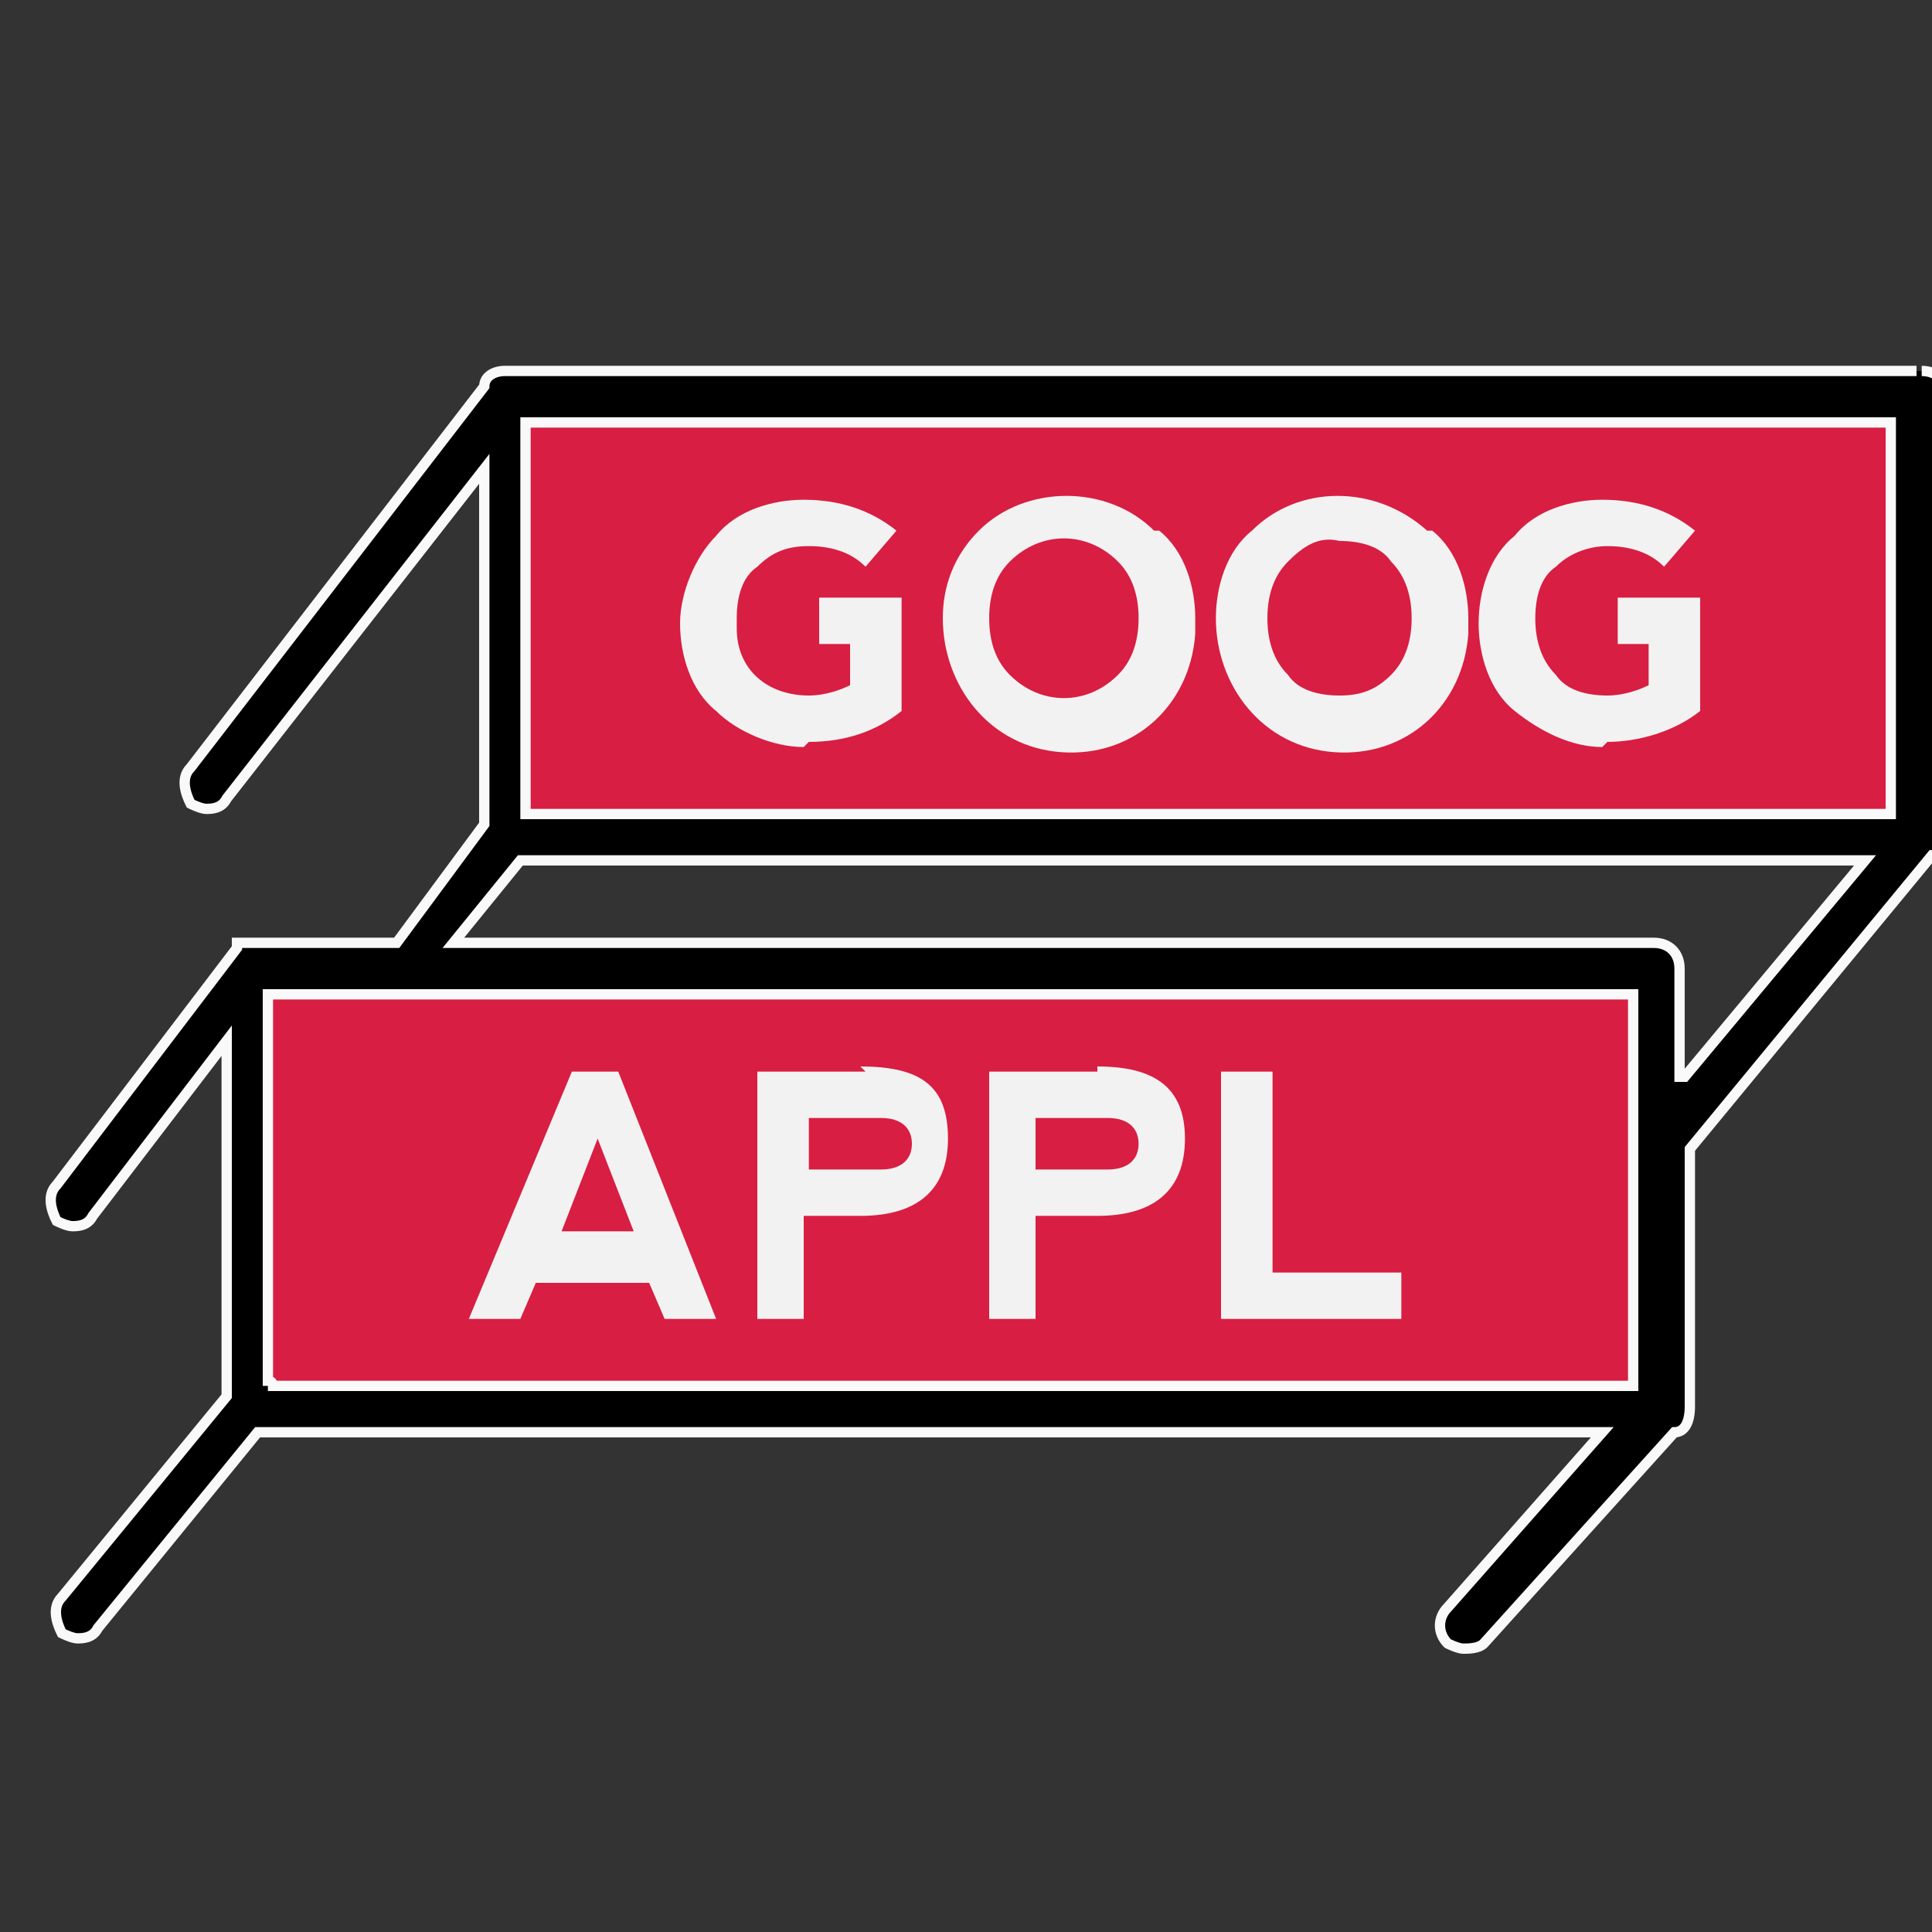 <?xml version="1.0" encoding="UTF-8"?>
<svg xmlns="http://www.w3.org/2000/svg" version="1.1" viewBox="0 0 37.5 37.5">
  <rect x="0" y="0" width="37.5" height="37.5" fill="#333333" stroke="none"/>
  <defs>
    <style>
      .cls-1 {
        fill: #d81e42;
      }

      .cls-2 {
        fill: #f2f2f2;
      }

      .cls-3 {
        stroke: #f9f9f9;
        stroke-miterlimit: 10;
        stroke-width: .2px;
      }
    </style>
  </defs>
  <!-- Generator: Adobe Illustrator 28.7.1, SVG Export Plug-In . SVG Version: 1.2.0 Build 142)  -->
  <g>
    <g id="_圖層_1">
      <g>
        <rect class="cls-1" x="5" y="19" width="26.8" height="8"/>
        <rect class="cls-1" x="10" y="8" width="26.9" height="8"/>
        <path class="cls-3" d="M37.2,7.2H9.8c-.2,0-.4.1-.4.3l-5.7,7.4c-.2.2-.1.5,0,.7,0,0,.2.1.3.1s.3,0,.4-.2l5-6.4v6.9l-1.7,2.3h-3.1s0,0,0,.1l-3.5,4.6c-.2.2-.1.5,0,.7h0c0,0,.2.1.3.1.1,0,.3,0,.4-.2l2.6-3.4v6.9l-3.2,3.9c-.2.2-.1.5,0,.7,0,0,.2.1.3.1s.3,0,.4-.2l3.1-3.8h26.1l-3,3.4c-.2.2-.2.5,0,.7,0,0,.2.1.3.1s.3,0,.4-.1l3.7-4.1c.2,0,.3-.2.3-.5v-5l4.7-5.7c.2,0,.3-.3.3-.5V7.7c0-.3-.2-.5-.5-.5M31.6,26.9H5.3s0-.1-.1-.1v-7.5h26.5v7.6s0,0,0,0ZM32.6,20.9v-2.1c0-.3-.2-.5-.5-.5H8.8l1.3-1.6h26.1s-3.5,4.2-3.5,4.2ZM36.7,15.8H10.2v-7.6h26.5v7.6Z"/>
        <polygon class="cls-2" points="27.2 24.7 24.7 24.7 24.7 20.8 23.7 20.8 23.7 25.6 27.2 25.6 27.2 24.7"/>
        <path class="cls-2" d="M16.8,20.8h-2.1v4.8h.9v-2h1.1c1.1,0,1.7-.5,1.7-1.5s-.5-1.4-1.7-1.4M17,22.7h-1.3v-1h1.4c.4,0,.6.2.6.5s-.2.5-.6.5"/>
        <path class="cls-2" d="M21.3,20.8h-2.1v4.8h.9v-2h1.2c1.1,0,1.7-.5,1.7-1.5s-.6-1.4-1.7-1.4M21.5,22.7h-1.4v-1h1.4c.4,0,.6.2.6.5s-.2.5-.6.5c0,0,0,0,0,0Z"/>
        <path class="cls-2" d="M12,20.8h-.9l-2,4.8h1l.3-.7h2.2l.3.7h1l-1.9-4.8ZM10.9,23.9l.7-1.8.7,1.8h-1.4,0Z"/>
        <path class="cls-2" d="M15.7,14.4c.7,0,1.3-.2,1.8-.6v-2.2h-1.6v.9h.6v.8c-.2.1-.5.2-.8.2-.8,0-1.4-.5-1.4-1.3v-.2c0-.4.1-.8.4-1,.3-.3.6-.4,1-.4.4,0,.8.1,1.1.4l.6-.7c-.5-.4-1.1-.6-1.8-.6-.6,0-1.3.2-1.7.7-.4.4-.7,1.1-.7,1.7,0,.6.2,1.3.7,1.7.4.4,1.1.7,1.7.7"/>
        <path class="cls-2" d="M22.4,10.3c-.9-.9-2.5-.9-3.4,0-.5.5-.7,1.1-.7,1.7,0,1.3.9,2.5,2.3,2.6s2.5-.9,2.6-2.3v-.3c0-.6-.2-1.3-.7-1.7M21.7,13.1c-.6.6-1.5.6-2.1,0-.3-.3-.4-.7-.4-1.1,0-.4.1-.8.4-1.1.6-.6,1.5-.6,2.1,0h0c.3.3.4.7.4,1.1,0,.4-.1.8-.4,1.1,0,0,0,0,0,0Z"/>
        <path class="cls-2" d="M27.7,10.3c-1-.9-2.5-.9-3.4,0-.5.4-.7,1.1-.7,1.7,0,1.3.9,2.5,2.3,2.6s2.5-.9,2.6-2.3v-.3c0-.6-.2-1.3-.7-1.7M27,13.1c-.3.3-.6.4-1,.4-.4,0-.8-.1-1-.4-.3-.3-.4-.7-.4-1.1,0-.4.1-.8.4-1.1.3-.3.6-.5,1-.4.4,0,.8.1,1,.4.3.3.4.7.4,1.1,0,.4-.1.8-.4,1.1h0s0,0,0,0Z"/>
        <path class="cls-2" d="M31.2,14.4c.6,0,1.3-.2,1.8-.6v-2.2h-1.6v.9h.6v.8c-.2.1-.5.2-.8.2-.4,0-.8-.1-1-.4-.3-.3-.4-.7-.4-1.1,0-.4.1-.8.4-1,.3-.3.7-.4,1-.4.4,0,.8.1,1.1.4l.6-.7c-.5-.4-1.1-.6-1.8-.6-.6,0-1.3.2-1.7.7-.5.4-.7,1.1-.7,1.7,0,.6.2,1.3.7,1.7.5.4,1.1.7,1.7.7"/>
      </g>
    </g>
  </g>
</svg>